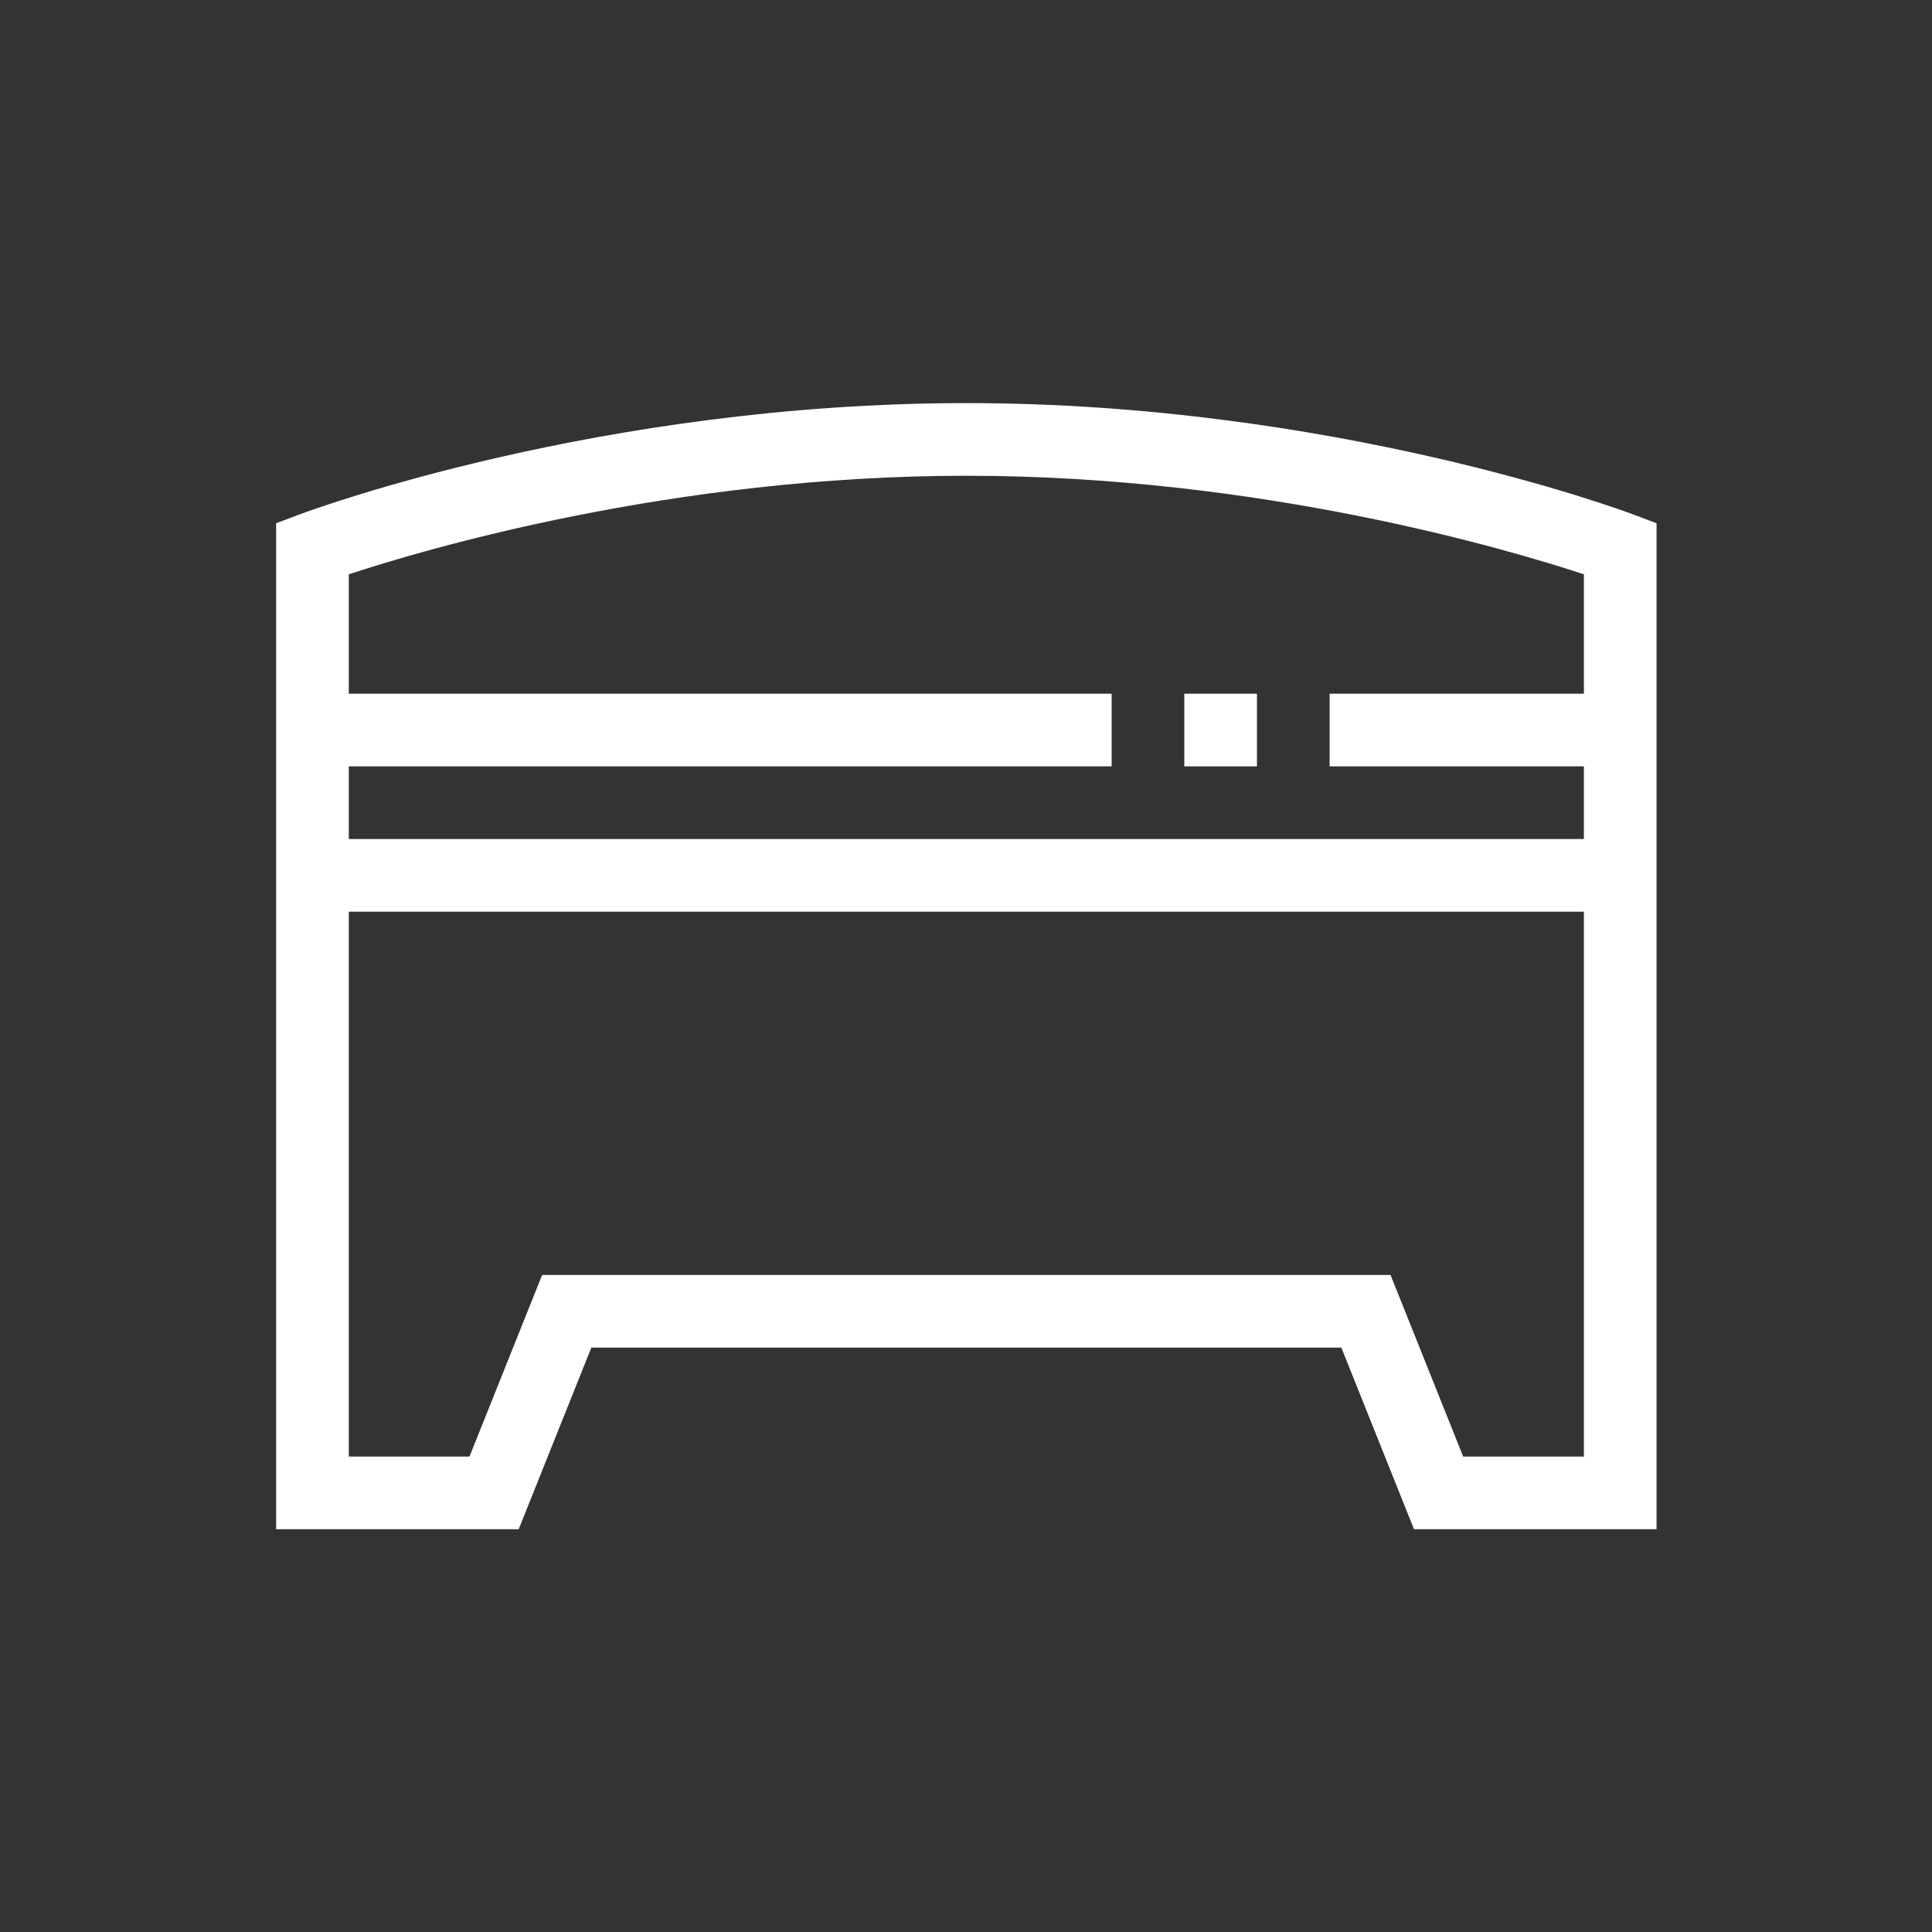 <?xml version="1.0" encoding="UTF-8" standalone="no"?> <svg xmlns="http://www.w3.org/2000/svg" xmlns:xlink="http://www.w3.org/1999/xlink" xmlns:serif="http://www.serif.com/" width="100%" height="100%" viewBox="0 0 350 350" version="1.1" xml:space="preserve" style="fill-rule:evenodd;clip-rule:evenodd;stroke-linejoin:round;stroke-miterlimit:2;"><rect x="0" y="0" width="350" height="350" fill="#333333" stroke="none"/> <g transform="matrix(1.382,0,0,1.382,-28.948,73.026)"> <g> <rect x="176.19" y="38.095" width="9.524" height="9.524" style="fill:white;"></rect> <path d="M98.462,123.809L196.776,123.809L206.3,147.619L238.095,147.619L238.095,15.748L235.009,14.586C233.419,13.99 195.548,0 147.619,0C99.69,0 61.819,13.99 60.229,14.586L57.143,15.748L57.143,147.619L88.938,147.619L98.462,123.809ZM147.62,9.524C186.139,9.524 218.667,19.176 228.572,22.443L228.572,38.095L195.238,38.095L195.238,47.619L228.572,47.619L228.572,57.143L66.668,57.143L66.668,47.619L166.667,47.619L166.667,38.095L66.668,38.095L66.668,22.443C76.572,19.176 109.101,9.524 147.62,9.524ZM92.014,114.285L82.49,138.095L66.668,138.095L66.668,66.667L228.572,66.667L228.572,138.095L212.748,138.095L203.224,114.285L92.014,114.285Z" style="fill:white;fill-rule:nonzero;"></path> </g> </g> </svg> 